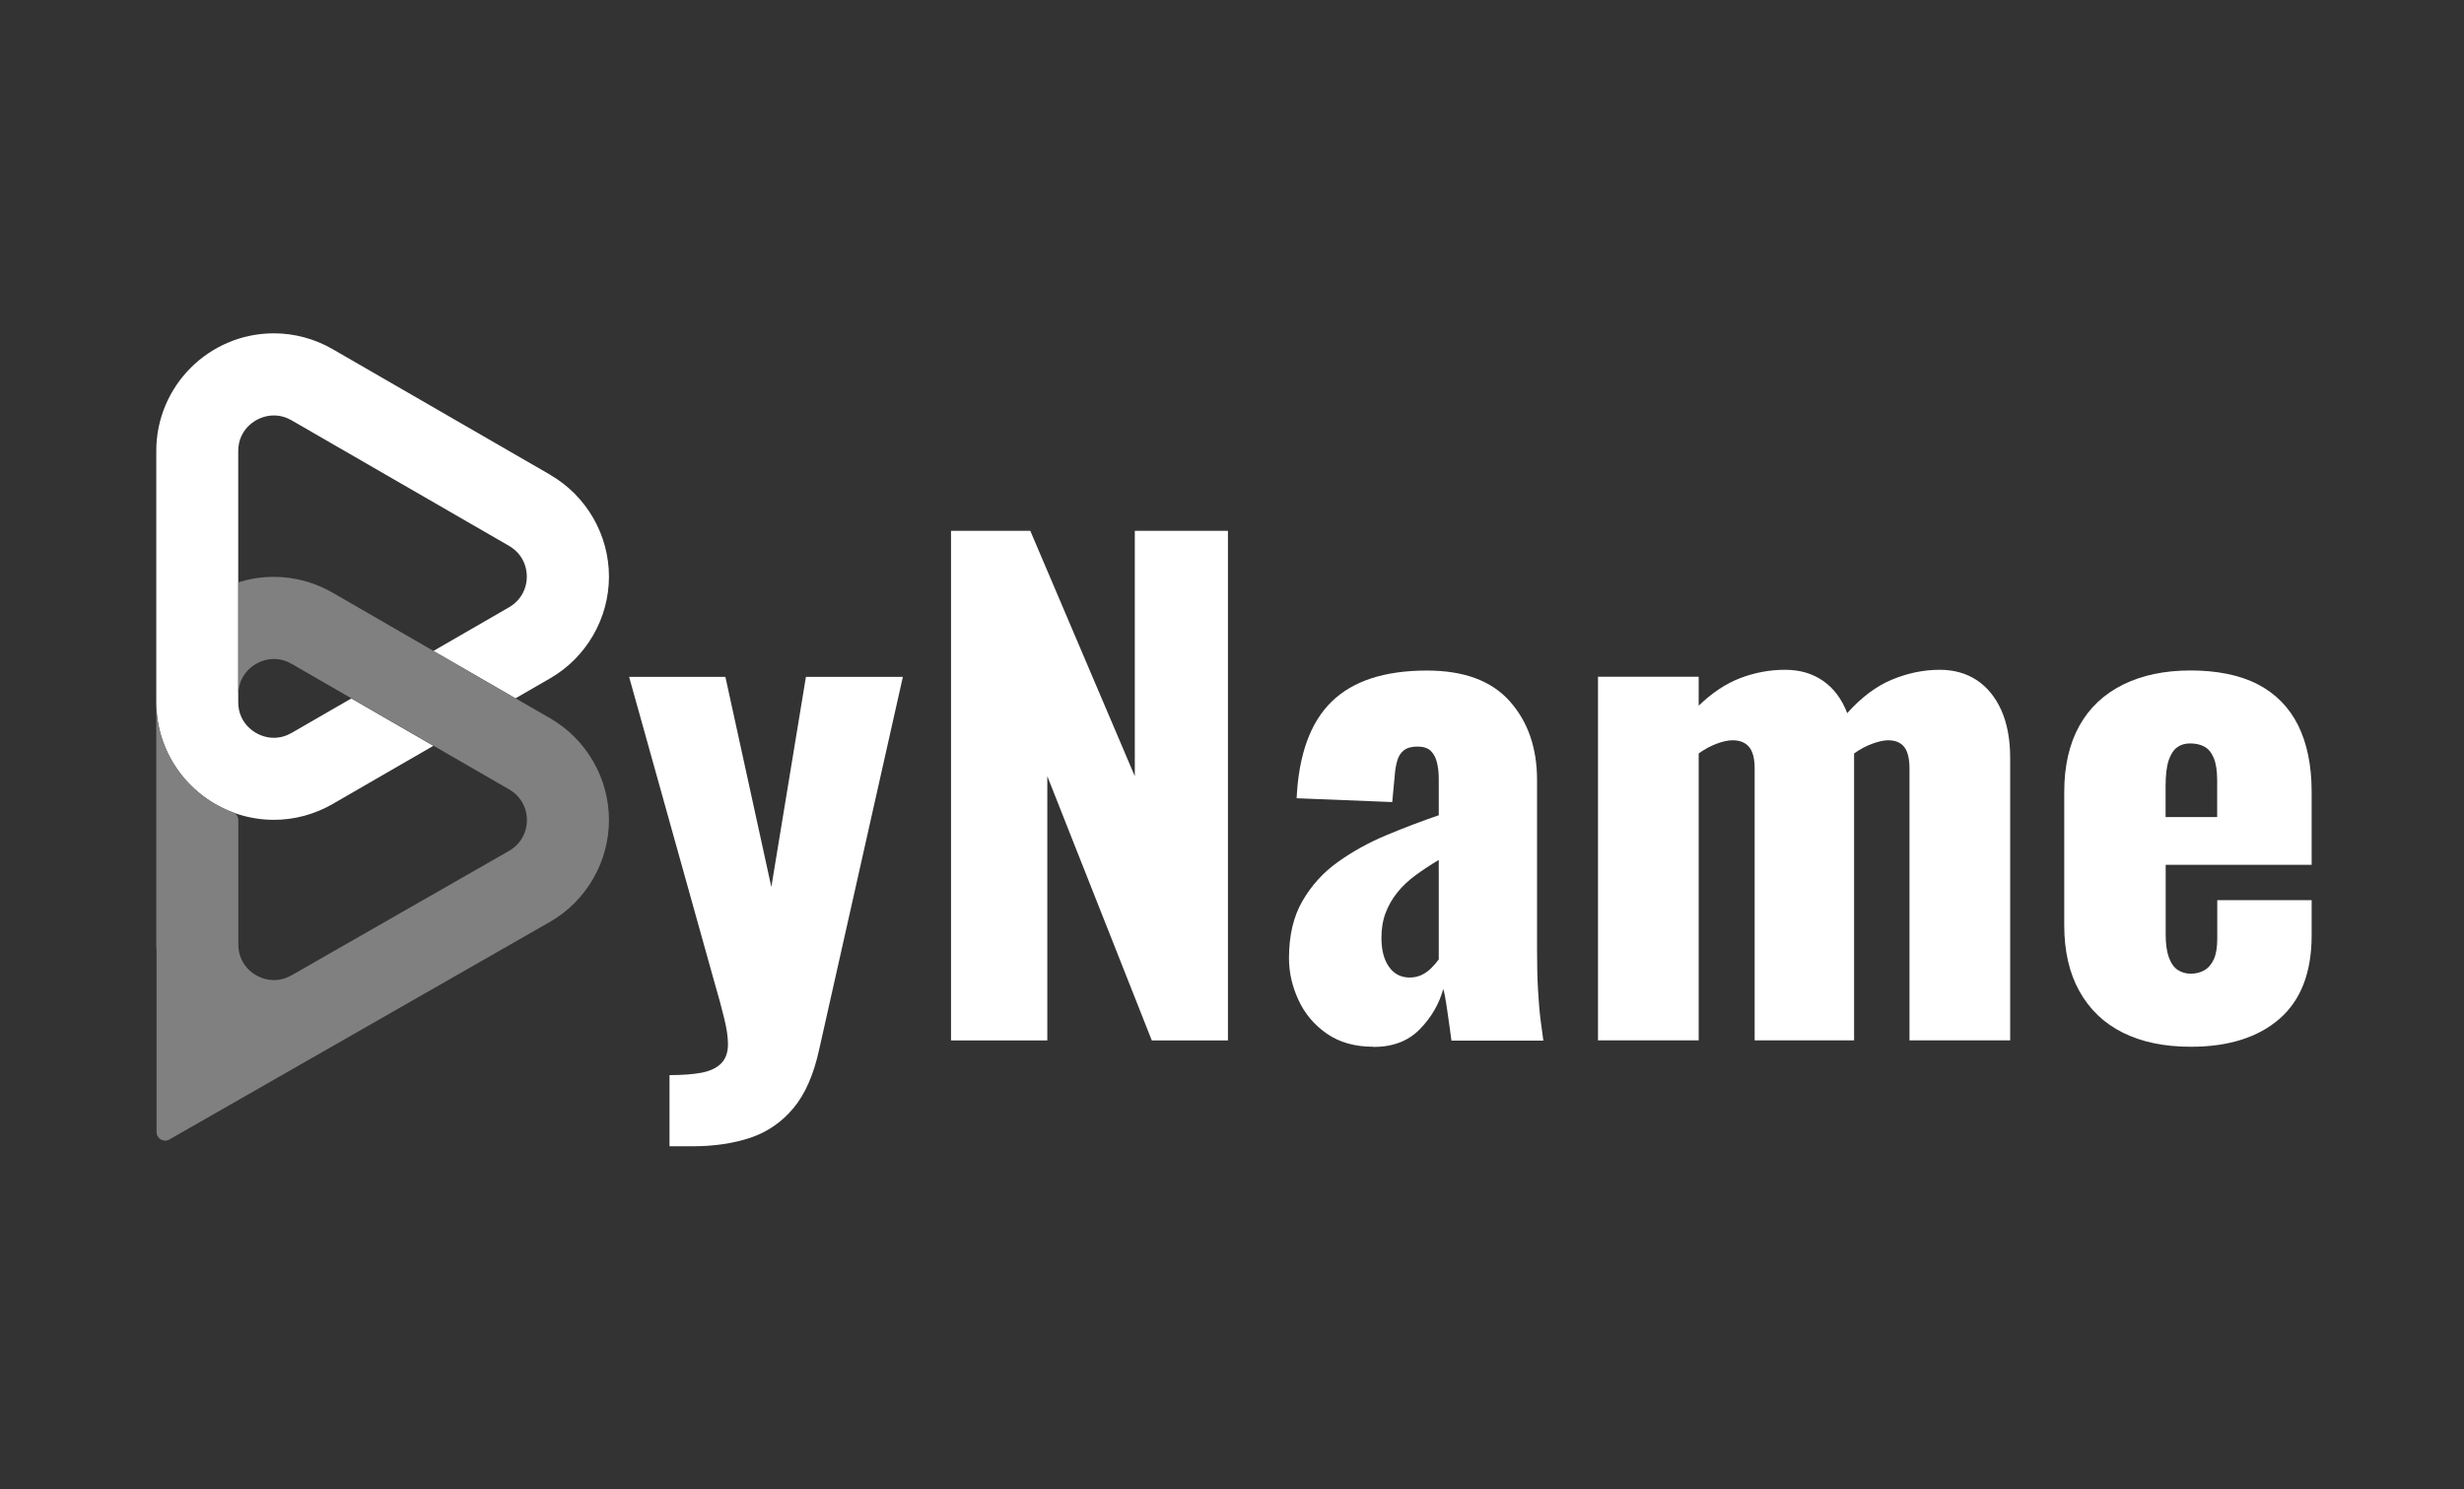 <?xml version="1.0" encoding="UTF-8"?>
<svg id="_レイヤー_1" data-name="レイヤー 1" xmlns="http://www.w3.org/2000/svg" viewBox="0 0 257.95 155.91">
  <rect x="0" y="0" width="257.95" height="155.91" fill="#333333" stroke="none"/>
  <defs>
    <style>
      .cls-1 {
        fill: #fff;
      }

      .cls-2 {
        fill: gray;
      }
    </style>
  </defs>
  <g>
    <path class="cls-1" d="M57.6,49.71l-22.79-13.16c-1.87-1.08-4-1.65-6.14-1.65-6.79,0-12.31,5.52-12.31,12.31v26.32c0,5.49,3.62,10.15,8.59,11.73,1.17,.37,2.42,.58,3.72,.58,2.14,0,4.27-.57,6.14-1.65l10.56-6.1-8.59-4.96-6.27,3.62c-.58,.33-1.2,.5-1.85,.5-1.79,0-3.72-1.42-3.72-3.72v-26.32c0-2.29,1.93-3.71,3.72-3.71,.65,0,1.27,.17,1.85,.5l22.79,13.16c1.16,.67,1.85,1.87,1.85,3.21s-.69,2.54-1.85,3.21l-7.93,4.58,8.59,4.96,3.64-2.1c3.79-2.19,6.15-6.27,6.15-10.65s-2.36-8.46-6.15-10.65Z"/>
    <path class="cls-2" d="M57.6,75.21l-3.64-2.1-8.59-4.96-10.56-6.1c-1.87-1.08-4-1.65-6.14-1.65-1.29,0-2.54,.2-3.72,.58v11.73c0-2.29,1.93-3.71,3.72-3.71,.65,0,1.27,.17,1.85,.5l6.27,3.62,8.59,4.96,7.93,4.58c1.16,.67,1.85,1.87,1.85,3.21s-.69,2.54-1.85,3.21l-22.79,13.04c-.58,.33-1.2,.5-1.85,.5-1.79,0-3.72-1.42-3.72-3.72v-13.03c0-.37-.24-.7-.59-.83-4.67-1.75-8-6.25-8-11.53v25.51c0,.2,.02,.4,.03,.6v18.91c0,.69,.74,1.12,1.34,.78l39.87-22.8c3.79-2.19,6.15-6.27,6.15-10.65s-2.36-8.46-6.15-10.65Z"/>
  </g>
  <path class="cls-1" d="M70.09,120.01v-7.44c1.36,0,2.49-.09,3.39-.26,.9-.18,1.58-.51,2.04-.99,.46-.48,.69-1.14,.69-1.98,0-.75-.13-1.66-.4-2.73-.26-1.08-.59-2.3-.99-3.66l-8.96-32.08h10.08l4.81,22,3.62-22h10.15l-8.76,39c-.57,2.63-1.47,4.69-2.7,6.16-1.23,1.47-2.73,2.5-4.51,3.1-1.78,.59-3.79,.89-6.03,.89h-2.44Z"/>
  <path class="cls-1" d="M99.56,108.94V55.58h8.3l10.94,25.69v-25.69h9.75v53.36h-7.97l-10.94-27.67v27.67h-10.08Z"/>
  <path class="cls-1" d="M143.77,109.6c-1.93,0-3.56-.46-4.88-1.38-1.32-.92-2.31-2.1-2.96-3.52-.66-1.43-.99-2.89-.99-4.38,0-2.37,.47-4.37,1.42-6,.94-1.62,2.18-2.99,3.72-4.08,1.54-1.1,3.23-2.03,5.07-2.8,1.84-.77,3.67-1.46,5.47-2.08v-3.82c0-.66-.07-1.24-.2-1.75-.13-.5-.35-.9-.66-1.19-.31-.29-.77-.43-1.38-.43s-1.09,.13-1.42,.4c-.33,.26-.56,.63-.69,1.09-.13,.46-.22,.98-.26,1.55l-.26,2.77-10.01-.4c.22-4.57,1.44-7.94,3.66-10.11,2.22-2.17,5.54-3.26,9.98-3.26,3.86,0,6.75,1.06,8.66,3.2s2.87,4.89,2.87,8.27v17.79c0,1.58,.03,2.96,.1,4.15,.07,1.19,.15,2.22,.26,3.1,.11,.88,.21,1.63,.3,2.24h-9.62c-.13-1.01-.29-2.11-.46-3.29s-.31-1.89-.4-2.11c-.44,1.58-1.26,2.99-2.47,4.22-1.21,1.23-2.82,1.84-4.84,1.84Zm3.82-7.25c.44,0,.85-.09,1.22-.26,.37-.17,.71-.42,1.02-.72,.31-.31,.57-.61,.79-.92v-10.41c-.88,.53-1.69,1.06-2.44,1.61-.75,.55-1.38,1.15-1.91,1.81-.53,.66-.93,1.37-1.22,2.14-.29,.77-.43,1.64-.43,2.6,0,1.27,.26,2.28,.79,3.03,.53,.75,1.25,1.12,2.17,1.12Z"/>
  <path class="cls-1" d="M167.29,108.94v-38.08h10.54v3.03c1.41-1.36,2.87-2.33,4.38-2.9s3.06-.86,4.64-.86,2.87,.38,3.99,1.15c1.12,.77,1.97,1.9,2.54,3.39,1.49-1.67,3.06-2.84,4.71-3.52,1.65-.68,3.3-1.02,4.97-1.02,1.49,0,2.79,.36,3.89,1.09,1.1,.73,1.95,1.78,2.57,3.16,.61,1.38,.92,3.04,.92,4.97v29.58h-10.54v-28.46c0-1.05-.19-1.81-.56-2.27-.37-.46-.93-.69-1.68-.69-.44,0-.99,.12-1.65,.36s-1.3,.58-1.91,1.02v30.04h-10.41v-28.46c0-1.05-.2-1.81-.59-2.27s-.97-.69-1.71-.69c-.48,0-1.04,.12-1.68,.36-.64,.24-1.26,.58-1.88,1.02v30.04h-10.54Z"/>
  <path class="cls-1" d="M229.35,109.6c-2.77,0-5.14-.49-7.12-1.48-1.98-.99-3.49-2.44-4.55-4.35s-1.58-4.21-1.58-6.88v-13.97c0-2.72,.53-5.03,1.58-6.92,1.05-1.89,2.58-3.33,4.58-4.32,2-.99,4.36-1.48,7.08-1.48s5.15,.48,7.02,1.45c1.87,.97,3.27,2.39,4.22,4.28,.94,1.89,1.42,4.22,1.42,6.98v7.64h-15.28v7.31c0,.97,.11,1.76,.33,2.37,.22,.62,.53,1.05,.92,1.32,.4,.26,.86,.4,1.38,.4s1-.12,1.42-.36c.42-.24,.75-.63,.99-1.15,.24-.53,.36-1.25,.36-2.17v-4.02h9.88v3.69c0,3.87-1.12,6.78-3.36,8.73-2.24,1.95-5.34,2.93-9.29,2.93Zm-2.64-24.05h5.4v-3.82c0-1.01-.12-1.8-.36-2.37-.24-.57-.57-.97-.99-1.19-.42-.22-.91-.33-1.48-.33-.53,0-.98,.13-1.35,.4-.37,.26-.67,.71-.89,1.35-.22,.64-.33,1.55-.33,2.73v3.23Z"/>
</svg>